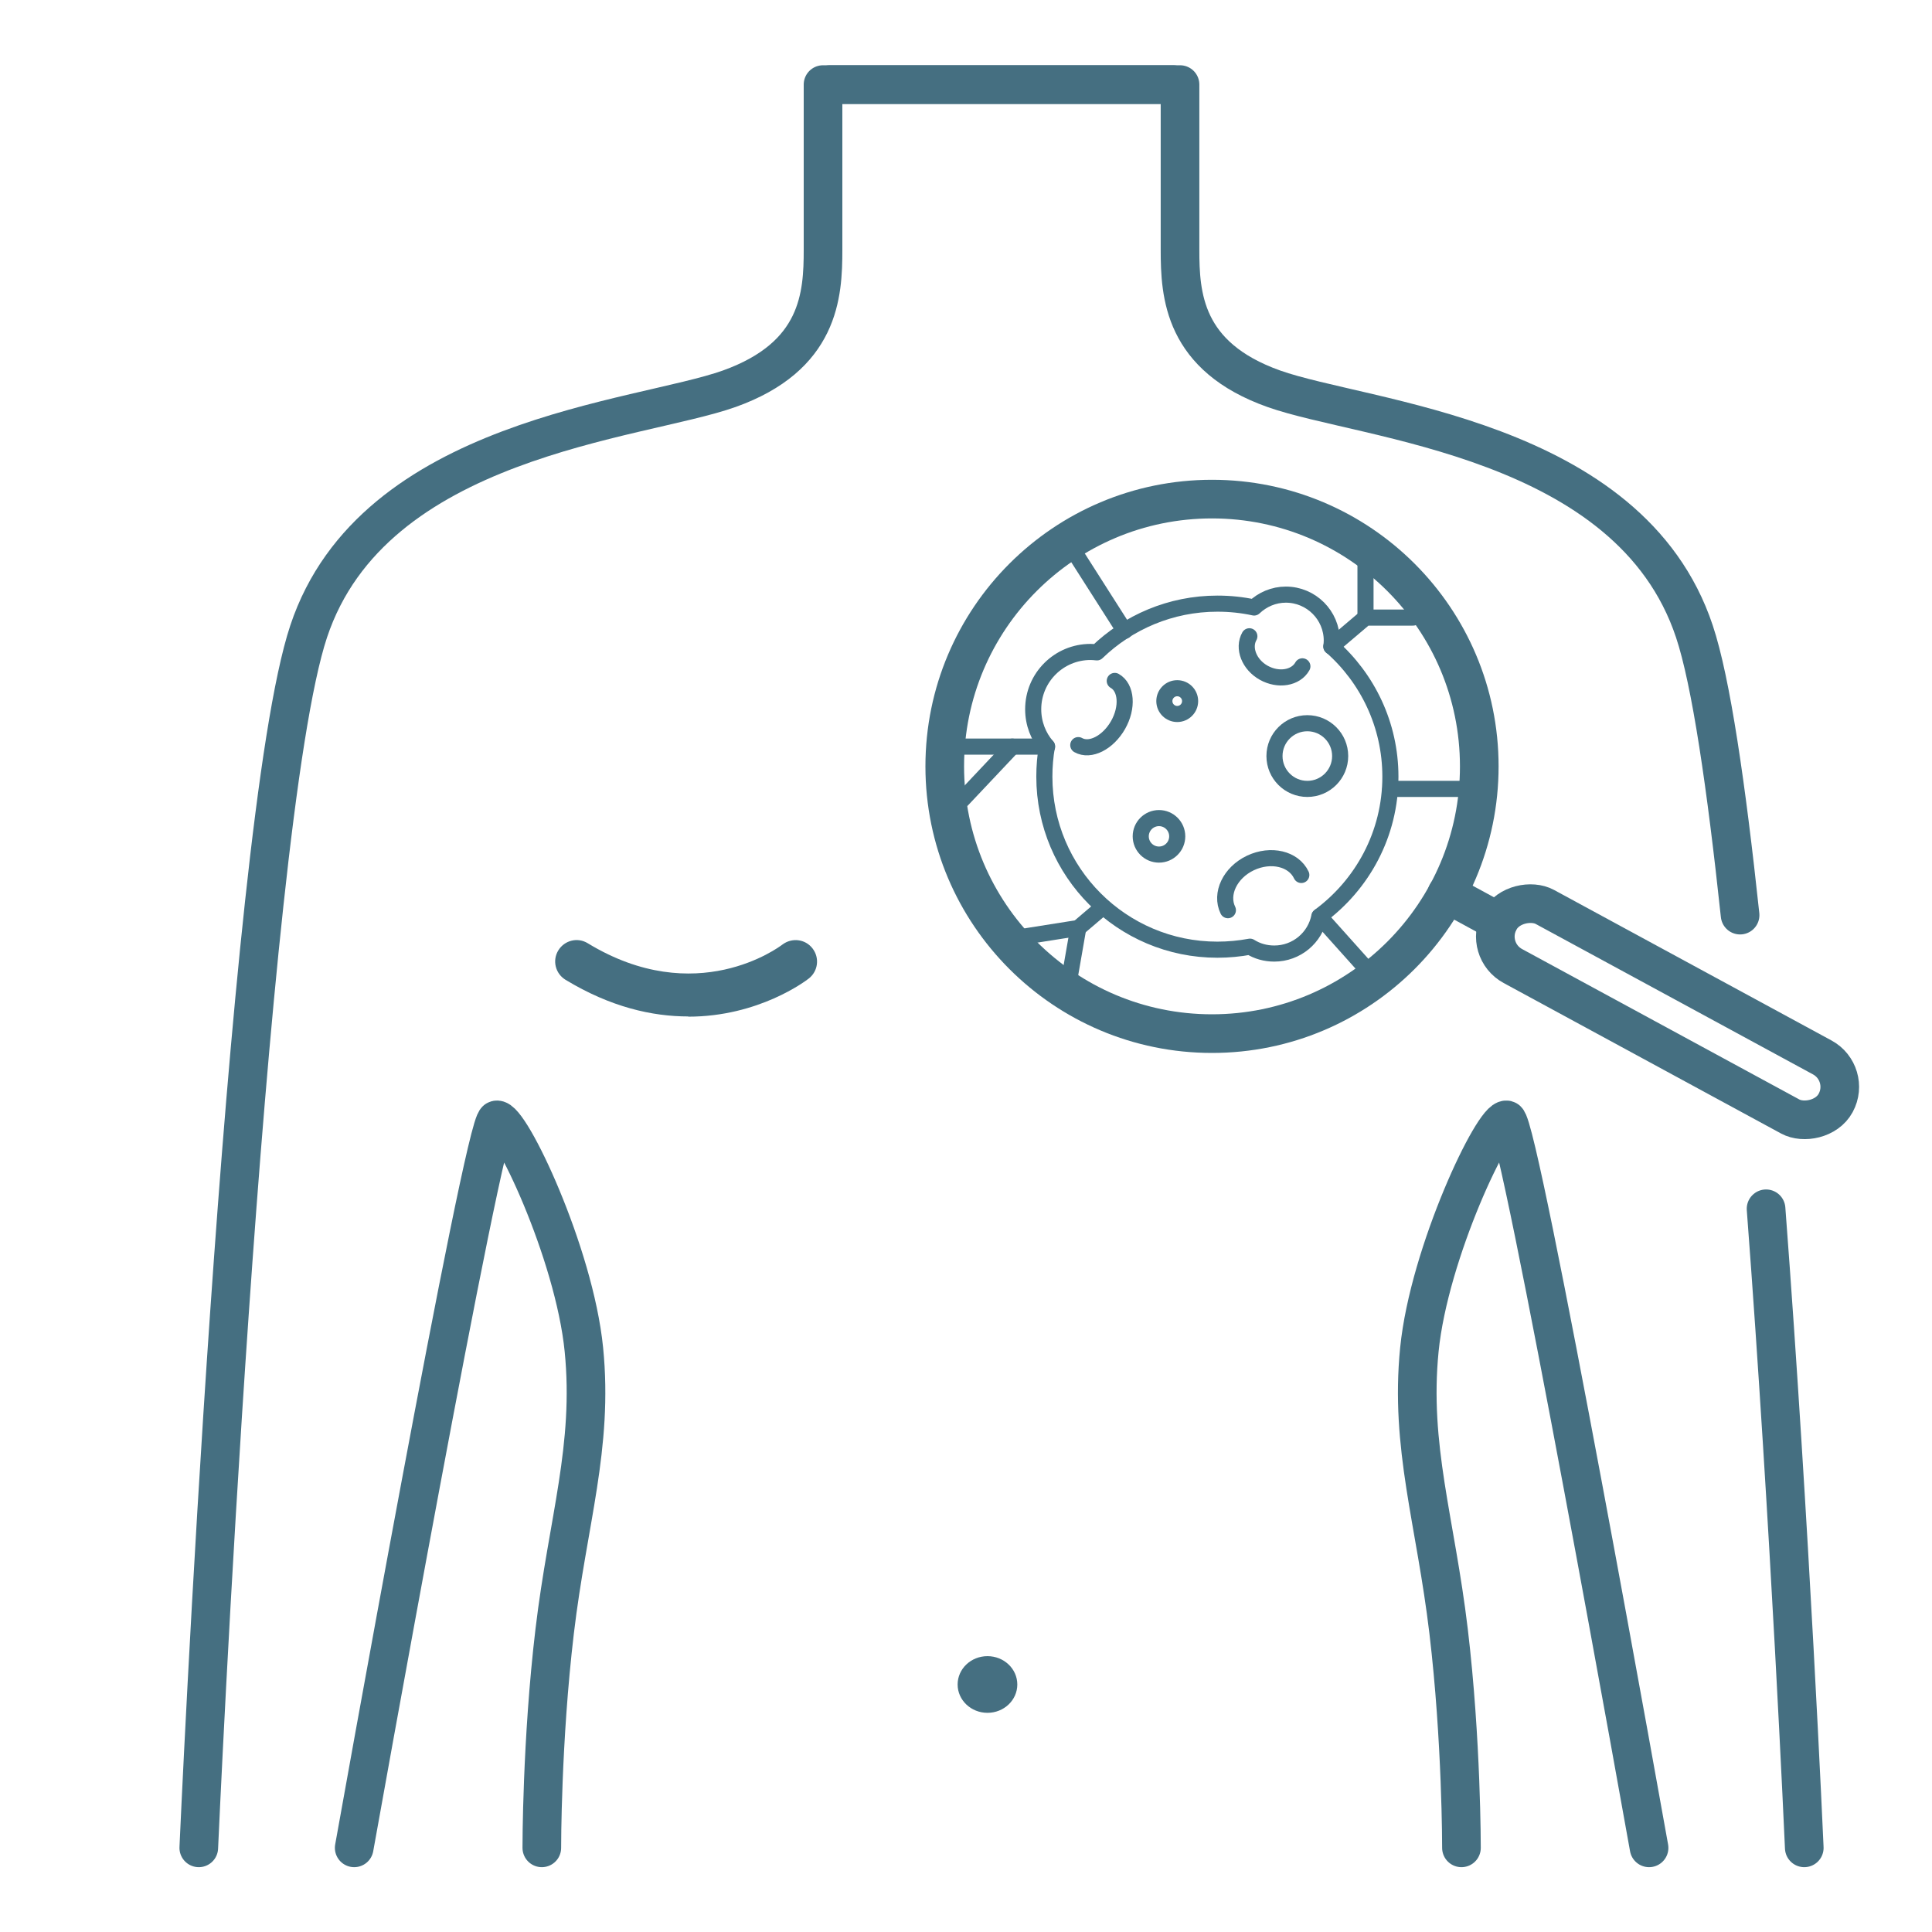 <?xml version="1.0" encoding="UTF-8"?><svg id="Ebene_1" xmlns="http://www.w3.org/2000/svg" viewBox="0 0 90 90"><defs><style>.cls-1{stroke-width:.75px;}.cls-1,.cls-2{fill:none;stroke:#456f81;stroke-linecap:round;stroke-linejoin:round;}.cls-3{fill:#456f81;}.cls-2{stroke-width:1.8px;}</style></defs><ellipse class="cls-3" cx="46" cy="78.47" rx="1.39" ry="1.32"/><path class="cls-3" d="M32.06,47.35c-1.67,0-3.61-.43-5.72-1.71-.47-.29-.62-.9-.33-1.37,.29-.47,.9-.62,1.37-.33,5.04,3.07,8.9,.19,9.07,.06,.44-.33,1.06-.26,1.4,.18,.34,.44,.26,1.06-.17,1.4-.14,.11-2.33,1.78-5.62,1.78Z"/><circle class="cls-1" cx="60.9" cy="35.22" r="1.53"/><path class="cls-1" d="M57.2,42.4c-.37-.76,.1-1.75,1.05-2.2s2.01-.2,2.37,.56"/><path class="cls-1" d="M60.67,31.04c-.31,.55-1.12,.68-1.8,.3s-.98-1.15-.67-1.7"/><path class="cls-1" d="M51.93,31.72c.55,.31,.62,1.24,.15,2.06s-1.3,1.24-1.85,.93"/><circle class="cls-1" cx="53.99" cy="38.96" r=".85"/><circle class="cls-1" cx="54.84" cy="32.66" r=".6"/><path class="cls-1" d="M64.77,36.18c0-2.42-1.07-4.59-2.75-6.07,.01-.09,.02-.18,.02-.27,0-1.18-.96-2.14-2.14-2.14-.57,0-1.09,.23-1.48,.6-.55-.12-1.12-.18-1.71-.18-2.18,0-4.16,.87-5.61,2.27-.1-.01-.2-.02-.3-.02-1.47,0-2.67,1.19-2.67,2.67,0,.66,.24,1.27,.64,1.73-.08,.46-.12,.93-.12,1.41,0,4.45,3.61,8.06,8.06,8.06,.52,0,1.03-.05,1.52-.14,.33,.21,.72,.32,1.13,.32,1.04,0,1.91-.74,2.1-1.73,2-1.47,3.31-3.83,3.31-6.51Z"/><circle class="cls-2" cx="56.46" cy="35.7" r="12.45"/><path class="cls-2" d="M9.26,86.08s2.11-47.63,5.12-56.67c3.01-9.04,15.37-9.8,19.59-11.3,4.22-1.51,4.37-4.37,4.37-6.48V3.94h16.3"/><path class="cls-2" d="M16.5,86.08s6.03-33.76,6.63-33.91,3.62,6.18,4.07,10.7-.75,7.99-1.36,13.11-.6,10.1-.6,10.1"/><path class="cls-2" d="M81.06,42.63c-.64-5.99-1.35-10.89-2.13-13.22-3.01-9.04-15.37-9.8-19.59-11.3s-4.37-4.37-4.37-6.48V3.94s-16.3,0-16.3,0"/><path class="cls-2" d="M84.05,86.08s-.66-15-1.78-29.77"/><path class="cls-2" d="M76.82,86.08s-6.03-33.76-6.63-33.91-3.62,6.18-4.07,10.7,.75,7.99,1.36,13.11,.6,10.1,.6,10.1"/><line class="cls-2" x1="67.4" y1="41.63" x2="69.81" y2="42.94"/><rect class="cls-2" x="76.12" y="38.22" width="3.13" height="17.82" rx="1.56" ry="1.56" transform="translate(-.79 92.94) rotate(-61.52)"/><line class="cls-1" x1="64.77" y1="36.75" x2="68.15" y2="36.75"/><polyline class="cls-1" points="62.02 30.12 63.61 28.77 65.82 28.77"/><line class="cls-1" x1="63.61" y1="28.77" x2="63.61" y2="26.33"/><polyline class="cls-1" points="51.31 42.31 50.23 43.23 47.51 43.66"/><line class="cls-1" x1="50.23" y1="43.23" x2="49.73" y2="46.1"/><line class="cls-1" x1="61.47" y1="42.69" x2="64.04" y2="45.56"/><line class="cls-1" x1="52.39" y1="29.39" x2="49.73" y2="25.22"/><line class="cls-1" x1="48.78" y1="34.78" x2="44.25" y2="34.78"/><line class="cls-1" x1="47.16" y1="34.78" x2="44.83" y2="37.25"/></svg>